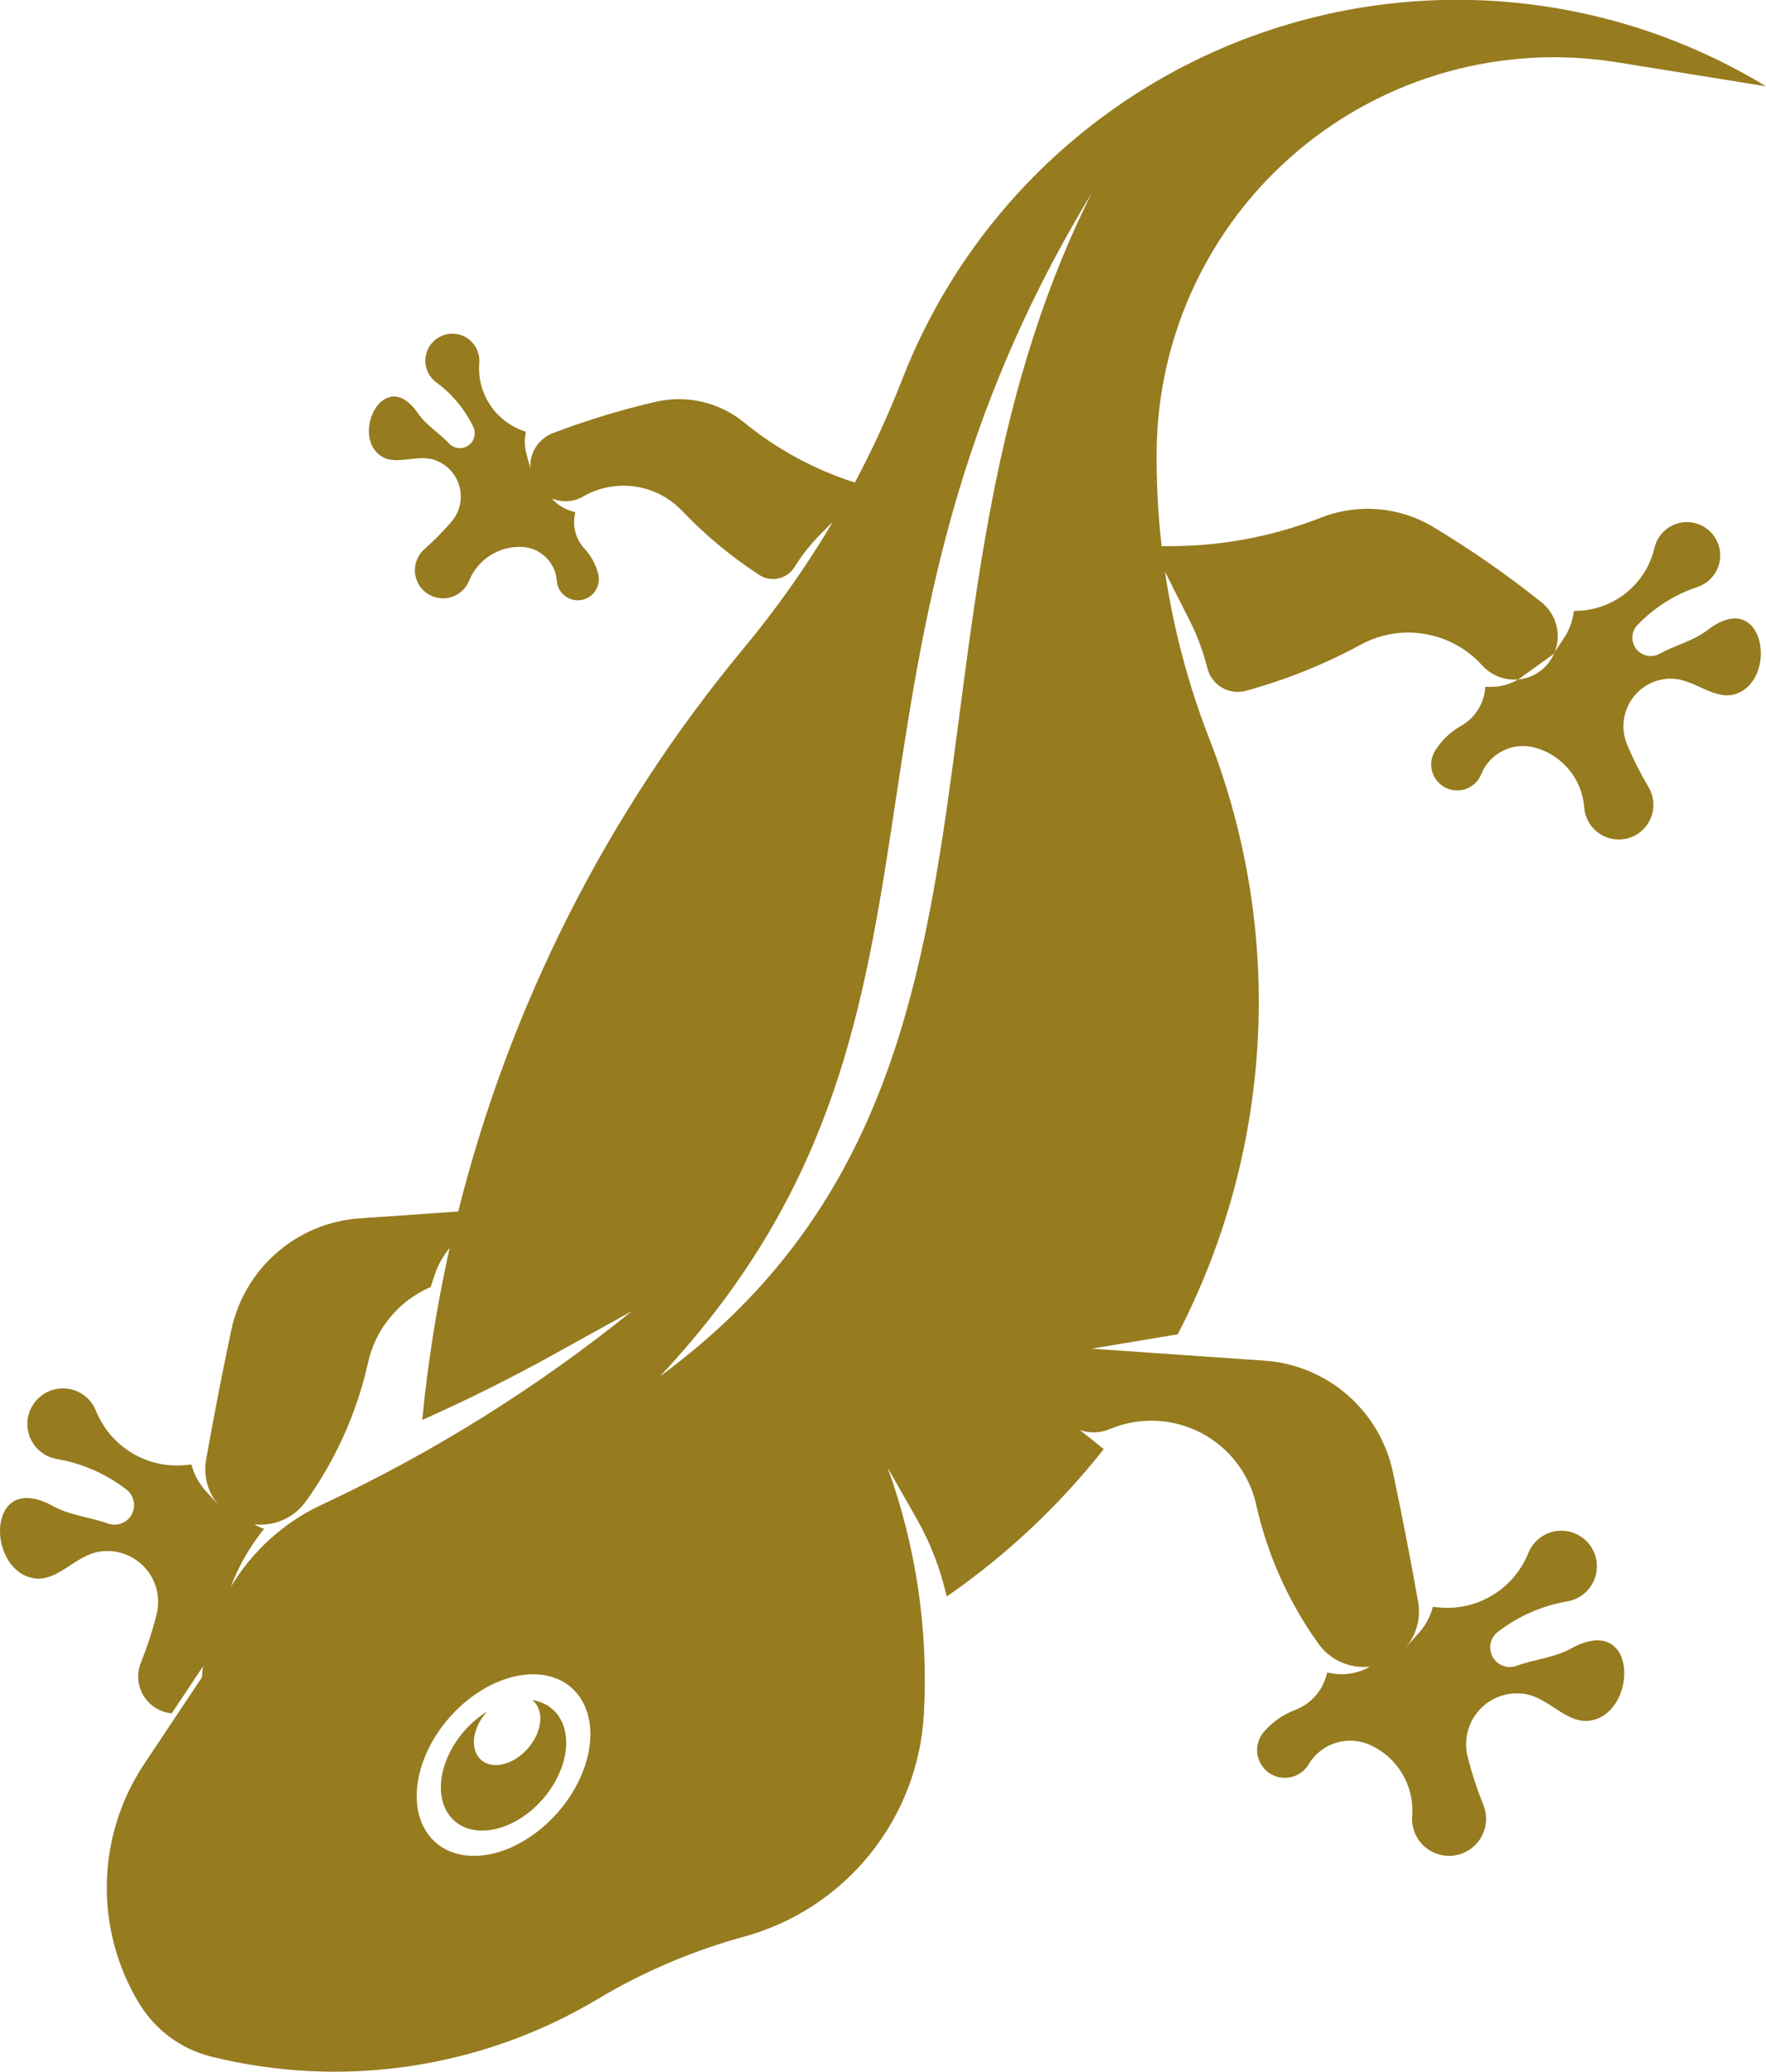 <svg version="1.1" viewBox = "-270.043 -47.742 436.834 512.284" xmlns="http://www.w3.org/2000/svg">
<path fill="#967b1f" d="
M 0 -0
c -53.385 106.78 -9.585 221.2 -106.77 292.55
c 82.697 -88.202 33.803 -172.1 106.77 -292.55
z
m -138.38 372.62
c 6.827 1.024 10.144 7.828 7.461 16.066
c -2.913 8.947 -11.801 16.201 -19.85 16.201
c -8.05 -0 -12.212 -7.254 -9.298 -16.201
c 1.784 -5.475 5.804 -10.314 10.5 -13.245
c -1.221 1.34 -2.198 2.943 -2.758 4.663
c -1.544 4.74 0.661 8.582 4.926 8.582
c 4.265 -0 8.974 -3.842 10.518 -8.582
c 1.046 -3.211 0.371 -6.012 -1.499 -7.484
z
m 0.201 -6.386
c 11.156 -0 16.925 10.052 12.885 22.452
c -4.039 12.399 -16.356 22.452 -27.512 22.452
c -11.156 -0 -16.924 -10.053 -12.886 -22.452
c 4.039 -12.4 16.358 -22.452 27.513 -22.452
z
m -68.965 -37.084
c 4.849 0.567 9.764 -1.492 12.727 -5.616
c 7.412 -10.314 12.66 -22.022 15.428 -34.418
c 1.715 -7.676 6.743 -14.197 13.732 -17.804
c 0.567 -0.294 1.141 -0.565 1.724 -0.814
l 0.981 -2.946
c 0.826 -2.476 2.099 -4.748 3.729 -6.717
c -3.113 13.976 -5.384 28.172 -6.778 42.518
c 11.083 -4.931 21.956 -10.347 32.584 -16.233
l 19.286 -10.681
l -0.001 0.001
c -23.536 18.99 -49.293 35.064 -76.709 47.865
c -9.535 4.452 -17.301 11.607 -22.518 20.341
c 1.963 -5.218 4.753 -10.069 8.242 -14.37
c -0.838 -0.293 -1.65 -0.669 -2.424 -1.125
z
m -8.491 -4.334
l 0.018 0.02
l -0.001 -0
z
m 292.97 35.19
l -0.019 0.02
z
m 89.455 -386.41
c -37.198 -22.58 -82.476 -27.553 -123.69 -13.587
c -41.212 13.966 -74.137 45.442 -89.942 85.983
c -3.416 8.76 -7.336 17.299 -11.736 25.577
c -9.981 -3.183 -19.282 -8.221 -27.412 -14.86
c -6.135 -5.011 -14.25 -6.892 -21.964 -5.09
c -8.595 2.008 -17.046 4.587 -25.297 7.721
c -3.065 1.165 -5.216 3.951 -5.566 7.21
c -0.055 0.498 -0.064 0.995 -0.033 1.484
l -0.962 -3.49
c -0.5 -1.819 -0.543 -3.715 -0.149 -5.525
l -0.845 -0.311
c -6.912 -2.543 -11.282 -9.382 -10.686 -16.723
c 0.26 -3.207 -1.803 -6.144 -4.907 -6.986
c -3.106 -0.842 -6.37 0.649 -7.766 3.547
c -1.396 2.9 -0.526 6.381 2.068 8.283
c 3.89 2.853 7.021 6.617 9.117 10.96
c 0.789 1.631 0.27 3.594 -1.22 4.623
c -1.491 1.031 -3.51 0.822 -4.757 -0.491
c -2.522 -2.656 -5.647 -4.496 -7.728 -7.507
c -8.044 -11.642 -16.392 4.564 -9.64 10.219
c 3.755 3.145 9.093 -0.206 13.739 1.347
c 3.014 1.008 5.33 3.449 6.176 6.513
c 0.846 3.064 0.112 6.348 -1.958 8.76
c -2.074 2.415 -4.313 4.687 -6.7 6.797
c -2.149 1.898 -2.911 4.923 -1.917 7.613
c 0.993 2.691 3.538 4.495 6.405 4.541
c 2.868 0.047 5.47 -1.674 6.551 -4.329
c 2.148 -5.283 7.388 -8.643 13.086 -8.389
c 4.584 0.202 8.29 3.803 8.626 8.379
c 0.144 1.962 1.381 3.676 3.198 4.429
c 1.818 0.756 3.906 0.421 5.397 -0.863
c 1.491 -1.284 2.131 -3.299 1.655 -5.209
c -0.59 -2.364 -1.767 -4.543 -3.42 -6.334
c -2.301 -2.489 -3.037 -5.884 -2.233 -8.953
l -1.115 -0.351
c -1.828 -0.575 -3.451 -1.643 -4.697 -3.073
c 2.481 1.043 5.342 0.891 7.725 -0.484
c 7.987 -4.606 18.089 -3.155 24.456 3.512
c 5.733 6.005 12.138 11.327 19.089 15.866
c 1.413 0.924 3.139 1.238 4.787 0.874
c 1.647 -0.365 3.079 -1.38 3.971 -2.813
c 1.813 -2.918 3.949 -5.624 6.365 -8.065
l 3.134 -3.166
c -6.487 10.954 -13.841 21.396 -22.002 31.219
c -33.889 40.787 -57.934 88.47 -70.689 139.36
l -24.375 1.691
c -15.557 1.08 -28.513 12.34 -31.748 27.594
c -2.258 10.645 -4.336 21.328 -6.231 32.045
c -0.745 4.208 0.523 8.386 3.204 11.437
l -3.414 -3.802
c -1.661 -1.849 -2.828 -4.058 -3.43 -6.423
l -1.179 0.13
c -9.646 1.071 -18.822 -4.417 -22.442 -13.423
c -1.581 -3.933 -5.741 -6.18 -9.898 -5.345
c -4.156 0.836 -7.126 4.516 -7.064 8.755
c 0.061 4.237 3.135 7.83 7.314 8.545
c 6.263 1.072 12.17 3.666 17.199 7.551
c 1.889 1.459 2.434 4.078 1.283 6.168
c -1.151 2.093 -3.652 3.036 -5.897 2.221
c -4.536 -1.643 -9.302 -1.974 -13.529 -4.299
c -16.336 -8.987 -16.636 15.03 -5.349 17.721
c 6.279 1.496 10.598 -5.596 16.989 -6.5
c 4.147 -0.587 8.313 0.929 11.115 4.042
c 2.8 3.113 3.869 7.416 2.849 11.479
c -1.023 4.07 -2.325 8.064 -3.896 11.957
c -1.416 3.502 -0.534 7.517 2.221 10.102
c 1.516 1.424 3.426 2.252 5.404 2.442
l 7.745 -11.618
c -0.121 0.909 -0.22 1.823 -0.293 2.742
l -14.242 21.362
c -11.91 17.864 -12.373 41.015 -1.187 59.342
c 3.983 6.524 10.381 11.216 17.803 13.053
c 32.478 8.042 66.818 2.923 95.539 -14.24
c 11.311 -6.761 23.488 -11.949 36.198 -15.43
c 25.168 -6.888 43.098 -29.114 44.505 -55.169
c 1.118 -20.684 -1.943 -41.366 -8.981 -60.813
l 0 -0.001
l 7.232 12.731
c 3.377 5.943 5.846 12.384 7.386 19.143
c 14.634 -10.101 27.741 -22.373 38.837 -36.449
l -5.884 -4.71
c 2.365 0.818 4.997 0.77 7.398 -0.237
c 7.251 -3.047 15.479 -2.721 22.467 0.886
c 6.989 3.609 12.017 10.129 13.732 17.806
c 2.767 12.395 8.015 24.103 15.427 34.418
c 2.963 4.122 7.879 6.185 12.727 5.615
l -0.004 0.002
c -2.737 1.612 -5.951 2.224 -9.089 1.723
l -1.521 -0.243
c -0.857 4.092 -3.727 7.661 -7.902 9.241
c -3.004 1.136 -5.674 3.012 -7.762 5.451
c -1.685 1.971 -2.117 4.725 -1.114 7.114
c 1 2.392 3.264 4.016 5.85 4.198
c 2.587 0.181 5.056 -1.113 6.381 -3.34
c 3.09 -5.197 9.577 -7.257 15.102 -4.8
c 6.865 3.056 11.064 10.1 10.487 17.594
c -0.29 3.766 1.764 7.327 5.171 8.961
c 3.407 1.631 7.47 1.004 10.225 -1.582
c 2.755 -2.587 3.636 -6.603 2.222 -10.107
c -1.572 -3.891 -2.874 -7.886 -3.897 -11.953
c -1.019 -4.064 0.048 -8.368 2.848 -11.481
c 2.801 -3.113 6.97 -4.627 11.116 -4.042
c 6.391 0.906 10.711 7.997 16.989 6.501
c 11.288 -2.692 10.987 -26.709 -5.35 -17.72
c -4.223 2.323 -8.991 2.654 -13.527 4.3
c -2.244 0.811 -4.746 -0.13 -5.898 -2.222
c -1.149 -2.092 -0.606 -4.709 1.284 -6.17
c 5.03 -3.886 10.934 -6.479 17.199 -7.549
c 4.179 -0.717 7.254 -4.308 7.313 -8.548
c 0.064 -4.237 -2.907 -7.919 -7.064 -8.753
c -4.156 -0.836 -8.318 1.411 -9.898 5.345
c -3.62 9.005 -12.795 14.494 -22.442 13.424
l -1.179 -0.131
c -0.6 2.364 -1.768 4.574 -3.429 6.425
l -3.414 3.802
c 2.681 -3.053 3.948 -7.233 3.203 -11.44
c -1.896 -10.716 -3.972 -21.399 -6.23 -32.045
c -3.235 -15.253 -16.191 -26.513 -31.747 -27.594
l -42.768 -2.965
l 21.28 -3.554
c 23.641 -45.602 26.537 -99.229 7.841 -147.17
c -5.213 -13.367 -8.892 -27.246 -10.99 -41.375
l 6.06 11.969
c 1.913 3.78 3.396 7.761 4.424 11.872
c 0.504 2.019 1.8 3.75 3.596 4.801
c 1.796 1.051 3.939 1.335 5.948 0.785
c 9.873 -2.699 19.4 -6.526 28.397 -11.405
c 9.995 -5.42 22.397 -3.305 30.029 5.121
c 2.713 2.995 6.88 4.213 10.78 3.15
c 3.9 -1.061 6.873 -4.224 7.692 -8.182
c 0.821 -3.957 -0.651 -8.04 -3.807 -10.565
c -8.497 -6.796 -17.442 -13.018 -26.77 -18.622
c -8.371 -5.03 -18.605 -5.89 -27.7 -2.327
c -12.577 4.926 -25.994 7.321 -39.484 7.057
c -0.89 -7.781 -1.304 -15.626 -1.232 -23.489
c 0.264 -28.643 13.008 -55.747 34.901 -74.219
c 21.893 -18.471 50.755 -26.474 79.036 -21.913
z
m -47.547 129.74
l 1.111 -0.046
c 9.072 -0.372 16.786 -6.747 18.86 -15.588
c 0.907 -3.861 4.438 -6.528 8.4 -6.343
c 3.963 0.186 7.229 3.169 7.772 7.099
c 0.543 3.929 -1.794 7.686 -5.557 8.939
c -5.643 1.877 -10.741 5.109 -14.841 9.414
c -1.541 1.617 -1.675 4.116 -0.317 5.887
c 1.36 1.774 3.809 2.291 5.77 1.221
c 3.962 -2.161 8.325 -3.14 11.905 -5.888
c 13.84 -10.623 17.513 11.551 7.452 15.636
c -5.595 2.271 -10.593 -3.678 -16.633 -3.612
c -3.917 0.044 -7.559 2.034 -9.709 5.309
c -2.152 3.276 -2.531 7.408 -1.014 11.021
c 1.522 3.62 3.29 7.13 5.295 10.508
c 1.804 3.041 1.556 6.878 -0.628 9.66
c -2.181 2.783 -5.851 3.937 -9.233 2.91
c -3.383 -1.03 -5.786 -4.032 -6.05 -7.558
c -0.526 -7.013 -5.406 -12.936 -12.188 -14.792
c -5.457 -1.493 -11.167 1.331 -13.29 6.575
c -0.911 2.248 -3.011 3.792 -5.43 3.989
c -2.417 0.199 -4.74 -0.983 -6.005 -3.053
c -1.265 -2.071 -1.253 -4.677 0.027 -6.739
c 1.586 -2.551 3.788 -4.663 6.407 -6.14
c 3.64 -2.051 5.788 -5.756 6.004 -9.663
l 1.441 0.01
c 2.973 0.018 5.861 -1 8.166 -2.88
l 7.23 -5.189
l 2.791 -4.261
c 1.276 -1.946 2.044 -4.153 2.264 -6.426" />
</svg>
